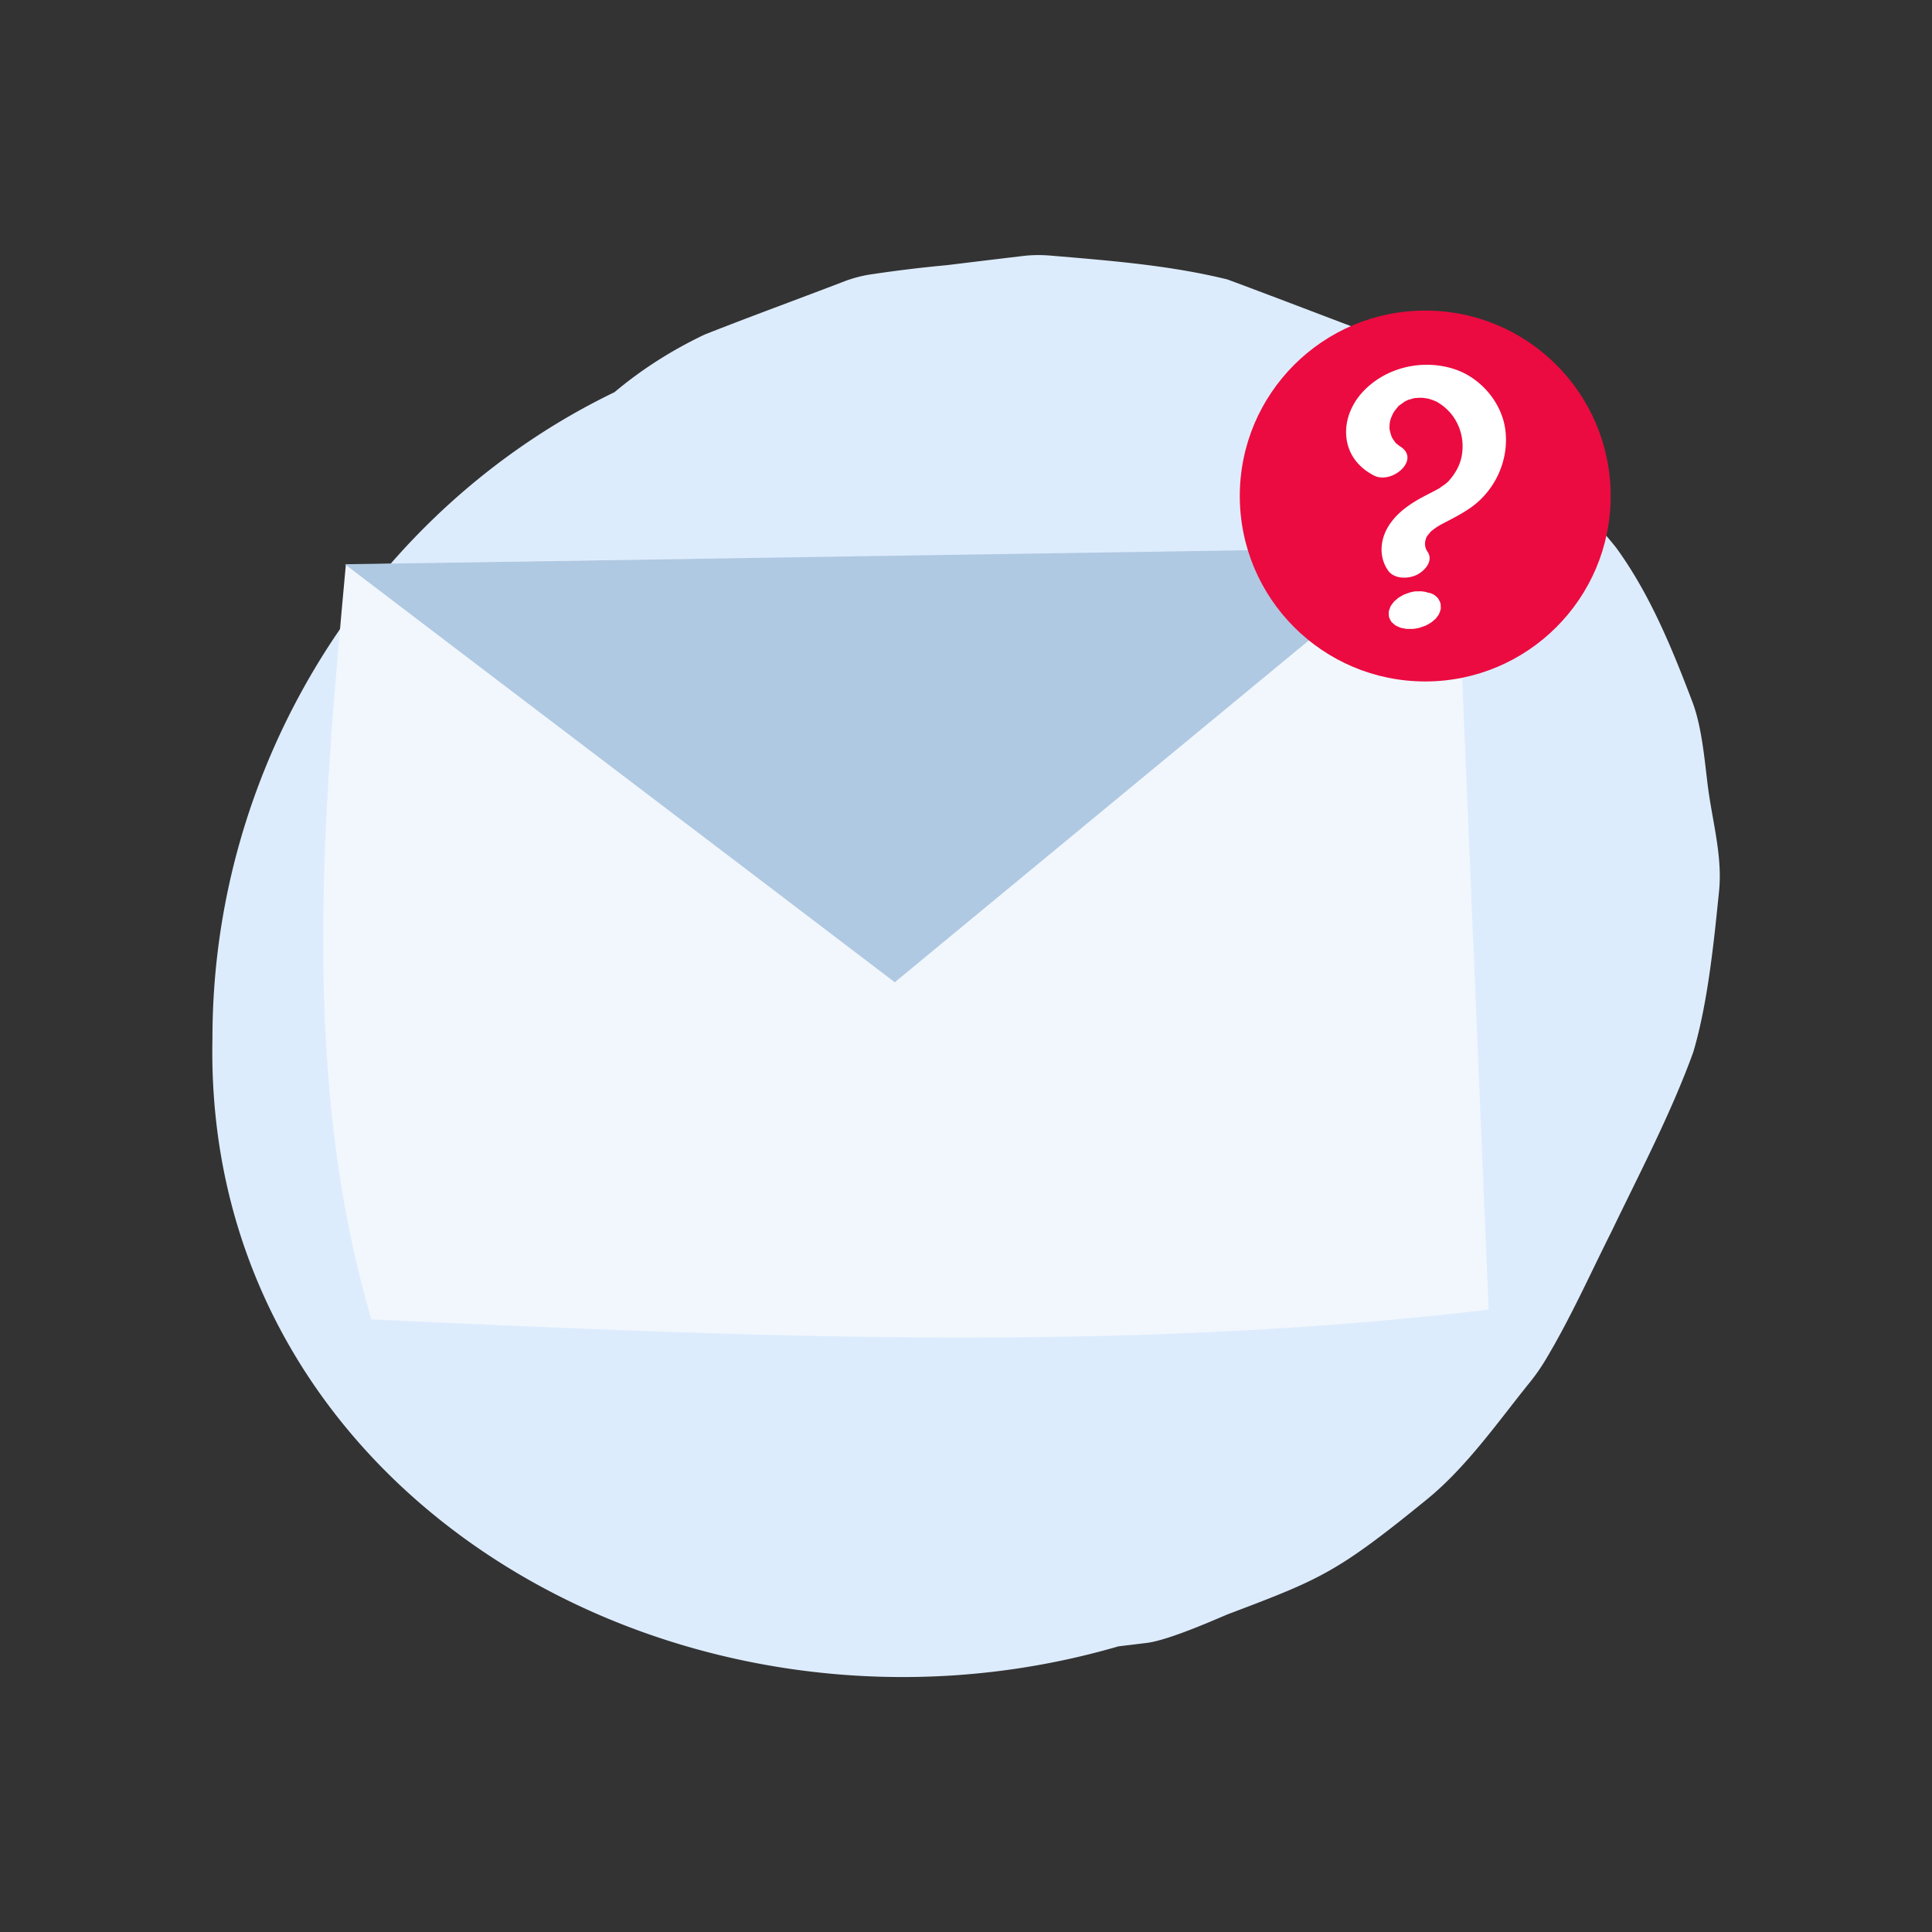 <svg xmlns="http://www.w3.org/2000/svg" viewBox="0 0 600 600"><rect x="0" y="0" width="600" height="600" fill="#333333" stroke="none"/><defs><style>.uuid-42d6e445-7fbc-401d-8f43-d352b99cab9c{fill:#fff}</style></defs><path id="uuid-aad6551b-3123-4703-b3d0-e6bdb1d2a47b" d="M530.74 246.74c-1.19-7.97-1.82-19.78-5.05-28.5-6.33-16.64-13.22-33.66-23.81-48.19-4.49-5.61-11.14-12.96-14.31-16.64-5.55-6.21-12.2-15.62-19.54-21.28a846.22 846.22 0 0 0-18.5-12.85c-8.24-5.54-15.94-12.21-25.14-16.17-14.41-5.42-28.76-10.97-43.19-16.32-18.02-4.45-36.83-5.87-55.31-7.44-2.52-.19-5.03-.18-7.54.07-8.1.96-16.2 1.94-24.3 2.93a411.7 411.7 0 0 0-24.29 2.97 40.31 40.31 0 0 0-7.26 1.95c-14.56 5.6-29.24 10.92-43.73 16.66-10.3 4.91-19.61 10.87-27.94 17.87-74.36 35.88-124.85 114.02-124.85 200.6-3.06 143.09 147.03 228.02 281.35 188.89 2.92-.35 5.84-.7 8.76-1.06 7.46-.89 24.19-8.59 25.65-9.07 28.42-10.77 33.41-12.71 61.43-35.54 12.45-10.14 22.49-24.66 31.94-36.33 1.84-2.27 3.48-4.66 4.98-7.16 7.64-12.75 13.79-26.57 20.46-39.83 8.79-18.28 18.34-36.4 25.27-55.44 4.73-15.7 6.65-36.54 8.03-49.92 1.05-10.2-1.57-19.99-3.1-30.18Z" style="fill:#ddecfd"/><g id="uuid-f4d46fae-9b22-4598-b2fe-783dc5d8f117"><path d="M107.4 175.44c-7.19 78.31-14.19 158.84 7.94 234.3 115.68 5.33 231.97 10.63 346.96-3.03l-9.9-236.24c-115.99 2.96-229.01 2.01-345.01 4.97" style="fill:#f2f7fd"/><path d="M107.11 175.23c59.11 45.02 111.66 84.8 170.77 129.82 54.51-45 109.02-90.01 163.53-135.01-113.08 1.72-221.23 3.47-334.3 5.19" style="fill:#b0c9e2"/><circle cx="442.62" cy="154.04" r="57.59" style="fill:#eb0b40"/><path d="M434.27 138.29c.77.4-.03-.07-.14-.17-.28-.24-.61-.45-.86-.71.5.53-.11-.22-.14-.27-.2-.32-.44-.61-.63-.93-.29-.48-.32-.54-.57-1.36-.11-.36-.2-.73-.28-1.1-.28-1.33-.12.45-.12-.91 0-1.7.21-2.56.89-4 .17-.36.36-.76.58-1.1-.36.58.23-.27.25-.31l.79-.97c.97-1.2-.57.31.64-.63.35-.27 2.05-1.4 1.08-.85.72-.4 1.46-.77 2.22-1.07-1.37.54.87-.17 1.23-.26s1.24-.06.02 0c.51-.02 1.03-.1 1.54-.12.31-.01 1.64.06.45-.03.41.03.82.07 1.23.13s.81.13 1.22.21c-.26-.05-.95-.33.25.07 1.91.64 2.29.76 3.84 1.88 4.87 3.51 7.33 9.66 6.18 15.84-.55 2.97-2.04 5.51-4.07 7.79-.1.12-.85.79-.18.19-.31.27-.62.54-.95.8-.18.14-2.13 1.45-1.34.98-1.78 1.07-3.67 1.94-5.5 2.93-4.25 2.29-8.28 5.07-10.81 9.27-2.54 4.2-2.89 9.53.03 13.64 1.92 2.7 6.44 2.61 9.09 1.18 2.46-1.33 5.07-4.35 3.05-7.18-.71-.99-.88-2.45-.54-3.55.28-.9.3-.93.7-1.47-.02.02 1.34-1.55.58-.78.45-.46.98-.85 1.49-1.23.35-.26.7-.51 1.06-.75-.92.61.25-.13.48-.27.9-.51 1.82-.98 2.73-1.45 2.35-1.22 4.68-2.47 6.86-3.99 7.73-5.38 12.04-14.8 10.89-24.13-1.05-8.53-7.63-16.25-15.74-18.94-9.89-3.28-21.42-.65-28.56 7.04-3.45 3.72-5.56 8.73-5.11 13.83.48 5.51 3.77 9.65 8.58 12.13 5.76 2.98 15.16-5.43 7.58-9.35ZM439.91 183.61c-.66.08-1.33.19-1.98.36-.03 0-.06.02-.09.03-.31.1-1.43.51-1.74.63-.02 0-.05.02-.07.03-.03.01-.06.03-.08.04-.01 0-.03.01-.04.02-.42.22-1.1.61-1.5.86-.06.04-.12.08-.18.13-.21.17-.48.41-.61.52-.11.1-.42.34-.61.52-.02.02-.05.04-.07.07-.05.05-.1.11-.14.17-.29.38-.6.78-.86 1.18-.02.03-.03.05-.05.08-.04.06-.07.13-.1.2-.09.21-.16.46-.23.66s-.17.45-.23.67c-.02.07-.03.14-.04.21 0 .06-.01.12-.01.19 0 .4.02.84.06 1.24 0 .04 0 .07.01.11.01.07.03.13.05.2.01.03.02.07.04.1 0 .01.01.03.02.04.13.28.4.79.54 1.06a1.22 1.22 0 0 0 .31.38c.32.28.65.58.98.84.05.04.11.08.17.12.03.02.06.03.09.05.41.2.9.41 1.32.58.07.03.13.05.2.07.03 0 .07.02.1.03.51.11 1.06.21 1.58.3.07.01.14.02.21.02h.09c.38 0 1.33 0 1.72-.01h.06c.66-.04 1.41-.23 1.98-.35.06-.01.12-.03.17-.04.3-.1.73-.26.91-.33.06-.02.61-.2.89-.32.03-.01.06-.03.09-.04.01 0 .03-.01.04-.02.4-.21 1.11-.62 1.5-.86.03-.02.05-.03.08-.05s.05-.04.07-.05c.34-.26.87-.74 1.2-1.02.02-.01.03-.03.05-.04.05-.04.09-.09.13-.14.19-.23.65-.88.83-1.12 0-.01.02-.02.03-.04.02-.03.04-.07.06-.1.03-.06.06-.12.08-.18.15-.39.3-.82.43-1.22l.03-.1c.04-.15.05-.3.05-.45 0-.41-.02-.84-.06-1.25 0-.04 0-.07-.01-.11a1.742 1.742 0 0 0-.13-.43c-.17-.37-.37-.76-.57-1.11l-.06-.09c-.04-.06-.09-.12-.14-.17a8.95 8.95 0 0 0-1.1-.94c-.63-.39-1.3-.62-2.02-.7a6.57 6.57 0 0 0-2.46-.13c-.93.07-1.82.28-2.67.64-.84.25-1.62.63-2.34 1.15l-1.17 1c-.64.64-1.04 1.4-1.22 2.28l.06 1.16c.25.8.74 1.41 1.47 1.84.03.02.06.05.1.07-.31-.27-.62-.54-.93-.8.12.11.22.23.29.38l-.53-1.03c.1.2.16.42.17.64l-.06-1.16c0 .19-.02.38-.08.57.14-.39.27-.78.41-1.16-.05.13-.11.26-.19.37.27-.37.54-.74.82-1.11-.06.07-.12.14-.19.2.39-.33.78-.67 1.17-1-.05.04-.11.08-.17.12l1.48-.84c-.06.03-.12.06-.19.09.58-.21 1.15-.41 1.73-.62-.07.03-.15.05-.23.06l1.81-.33c-.08.01-.16.02-.24.02.57 0 1.13 0 1.7-.01-.1 0-.2 0-.3-.02l1.52.28c-.13-.02-.25-.06-.37-.11.42.19.84.37 1.26.56-.13-.06-.24-.13-.35-.22.31.27.62.54.93.8-.13-.11-.23-.24-.31-.39.18.34.35.69.53 1.03-.07-.15-.11-.31-.13-.48l.06 1.16c0-.19.02-.37.08-.55l-.41 1.16c.05-.15.13-.29.22-.42l-.82 1.11c.07-.09.15-.18.23-.25-.39.33-.78.67-1.17 1 .07-.06.15-.11.23-.16-.49.28-.99.56-1.48.84.06-.03.13-.06.2-.09-.58.21-1.15.41-1.73.62.06-.02.12-.04.18-.05l-1.81.33c.03 0 .06-.01.09-.01.93-.07 1.82-.28 2.67-.64a7.73 7.73 0 0 0 2.34-1.15c.65-.4 1.18-.92 1.58-1.56.44-.49.71-1.06.82-1.72l-.06-1.16c-.25-.8-.74-1.41-1.47-1.84l-1.26-.56c-1.05-.3-2.13-.39-3.22-.27Z" class="uuid-42d6e445-7fbc-401d-8f43-d352b99cab9c"/></g></svg>